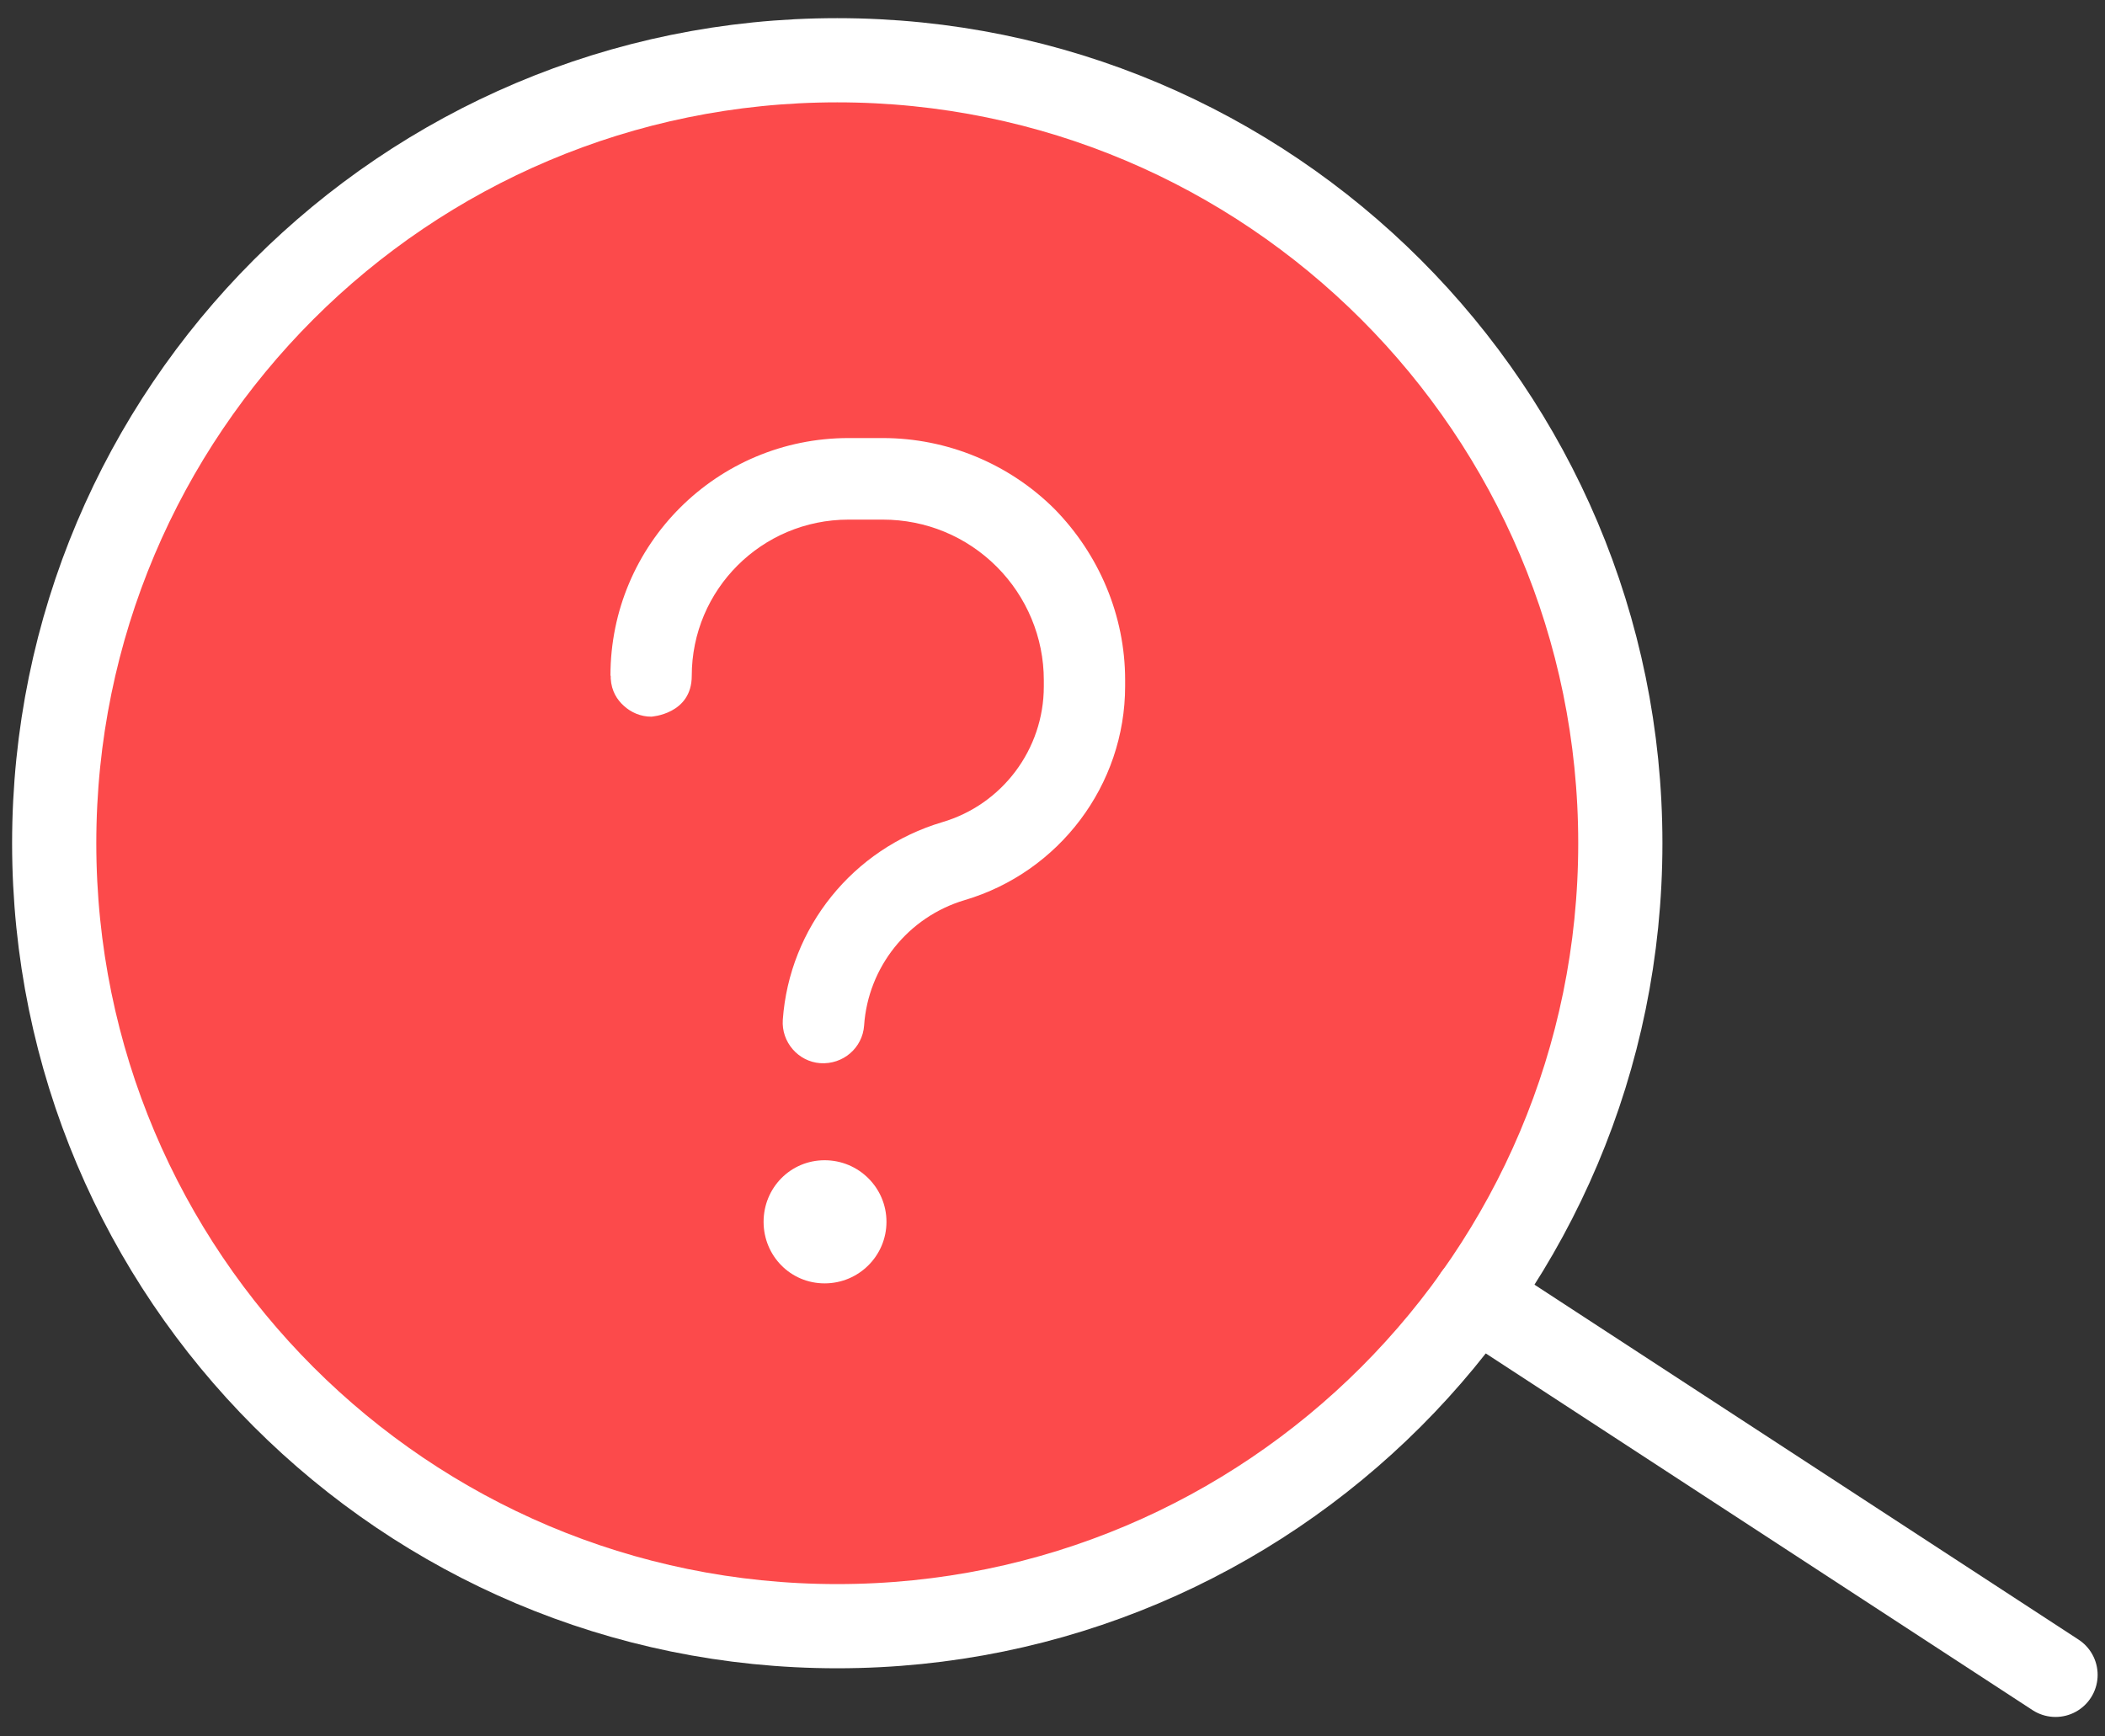 <svg width="80" height="66" viewBox="0 0 80 66" fill="none" xmlns="http://www.w3.org/2000/svg">
<rect x="0" y="0" width="80" height="66" fill="#333333" stroke="none"/>
<path d="M31.82 61.81C48.256 61.81 61.58 48.486 61.58 32.05C61.58 15.614 48.256 2.29 31.82 2.29C15.384 2.29 2.06 15.614 2.06 32.05C2.06 48.486 15.384 61.81 31.82 61.81Z" fill="#FC4A4B" stroke="white" stroke-width="3.2" stroke-miterlimit="10"/>
<path d="M56.08 49.28L78.12 63.66" stroke="white" stroke-width="3.2" stroke-linecap="round" stroke-linejoin="round"/>
<path fill-rule="evenodd" clip-rule="evenodd" d="M31.34 44.1C32.64 44.1 33.69 45.15 33.69 46.44C33.69 47.73 32.64 48.78 31.34 48.78C30.04 48.78 29.02 47.73 29.02 46.44C29.02 45.15 30.04 44.1 31.34 44.1Z" fill="white"/>
<path fill-rule="evenodd" clip-rule="evenodd" d="M23.21 25.69V25.79C23.24 26.28 23.46 26.6 23.7 26.82C23.98 27.08 24.35 27.24 24.75 27.24C24.75 27.24 26.29 27.15 26.29 25.69C26.29 22.41 28.95 19.75 32.25 19.75H33.55C35.19 19.75 36.73 20.39 37.88 21.54C39.02 22.68 39.67 24.23 39.67 25.85V26.09C39.67 28.48 38.09 30.58 35.81 31.25C32.41 32.26 30 35.26 29.75 38.76C29.69 39.61 30.34 40.35 31.17 40.41C32.04 40.47 32.78 39.83 32.84 38.98C32.99 36.76 34.51 34.85 36.67 34.21C40.25 33.15 42.76 29.84 42.76 26.08V25.84C42.76 23.4 41.77 21.07 40.07 19.34C38.34 17.62 35.99 16.65 33.55 16.65H32.25C27.25 16.65 23.2 20.69 23.2 25.68L23.21 25.69Z" fill="white"/>
</svg>
